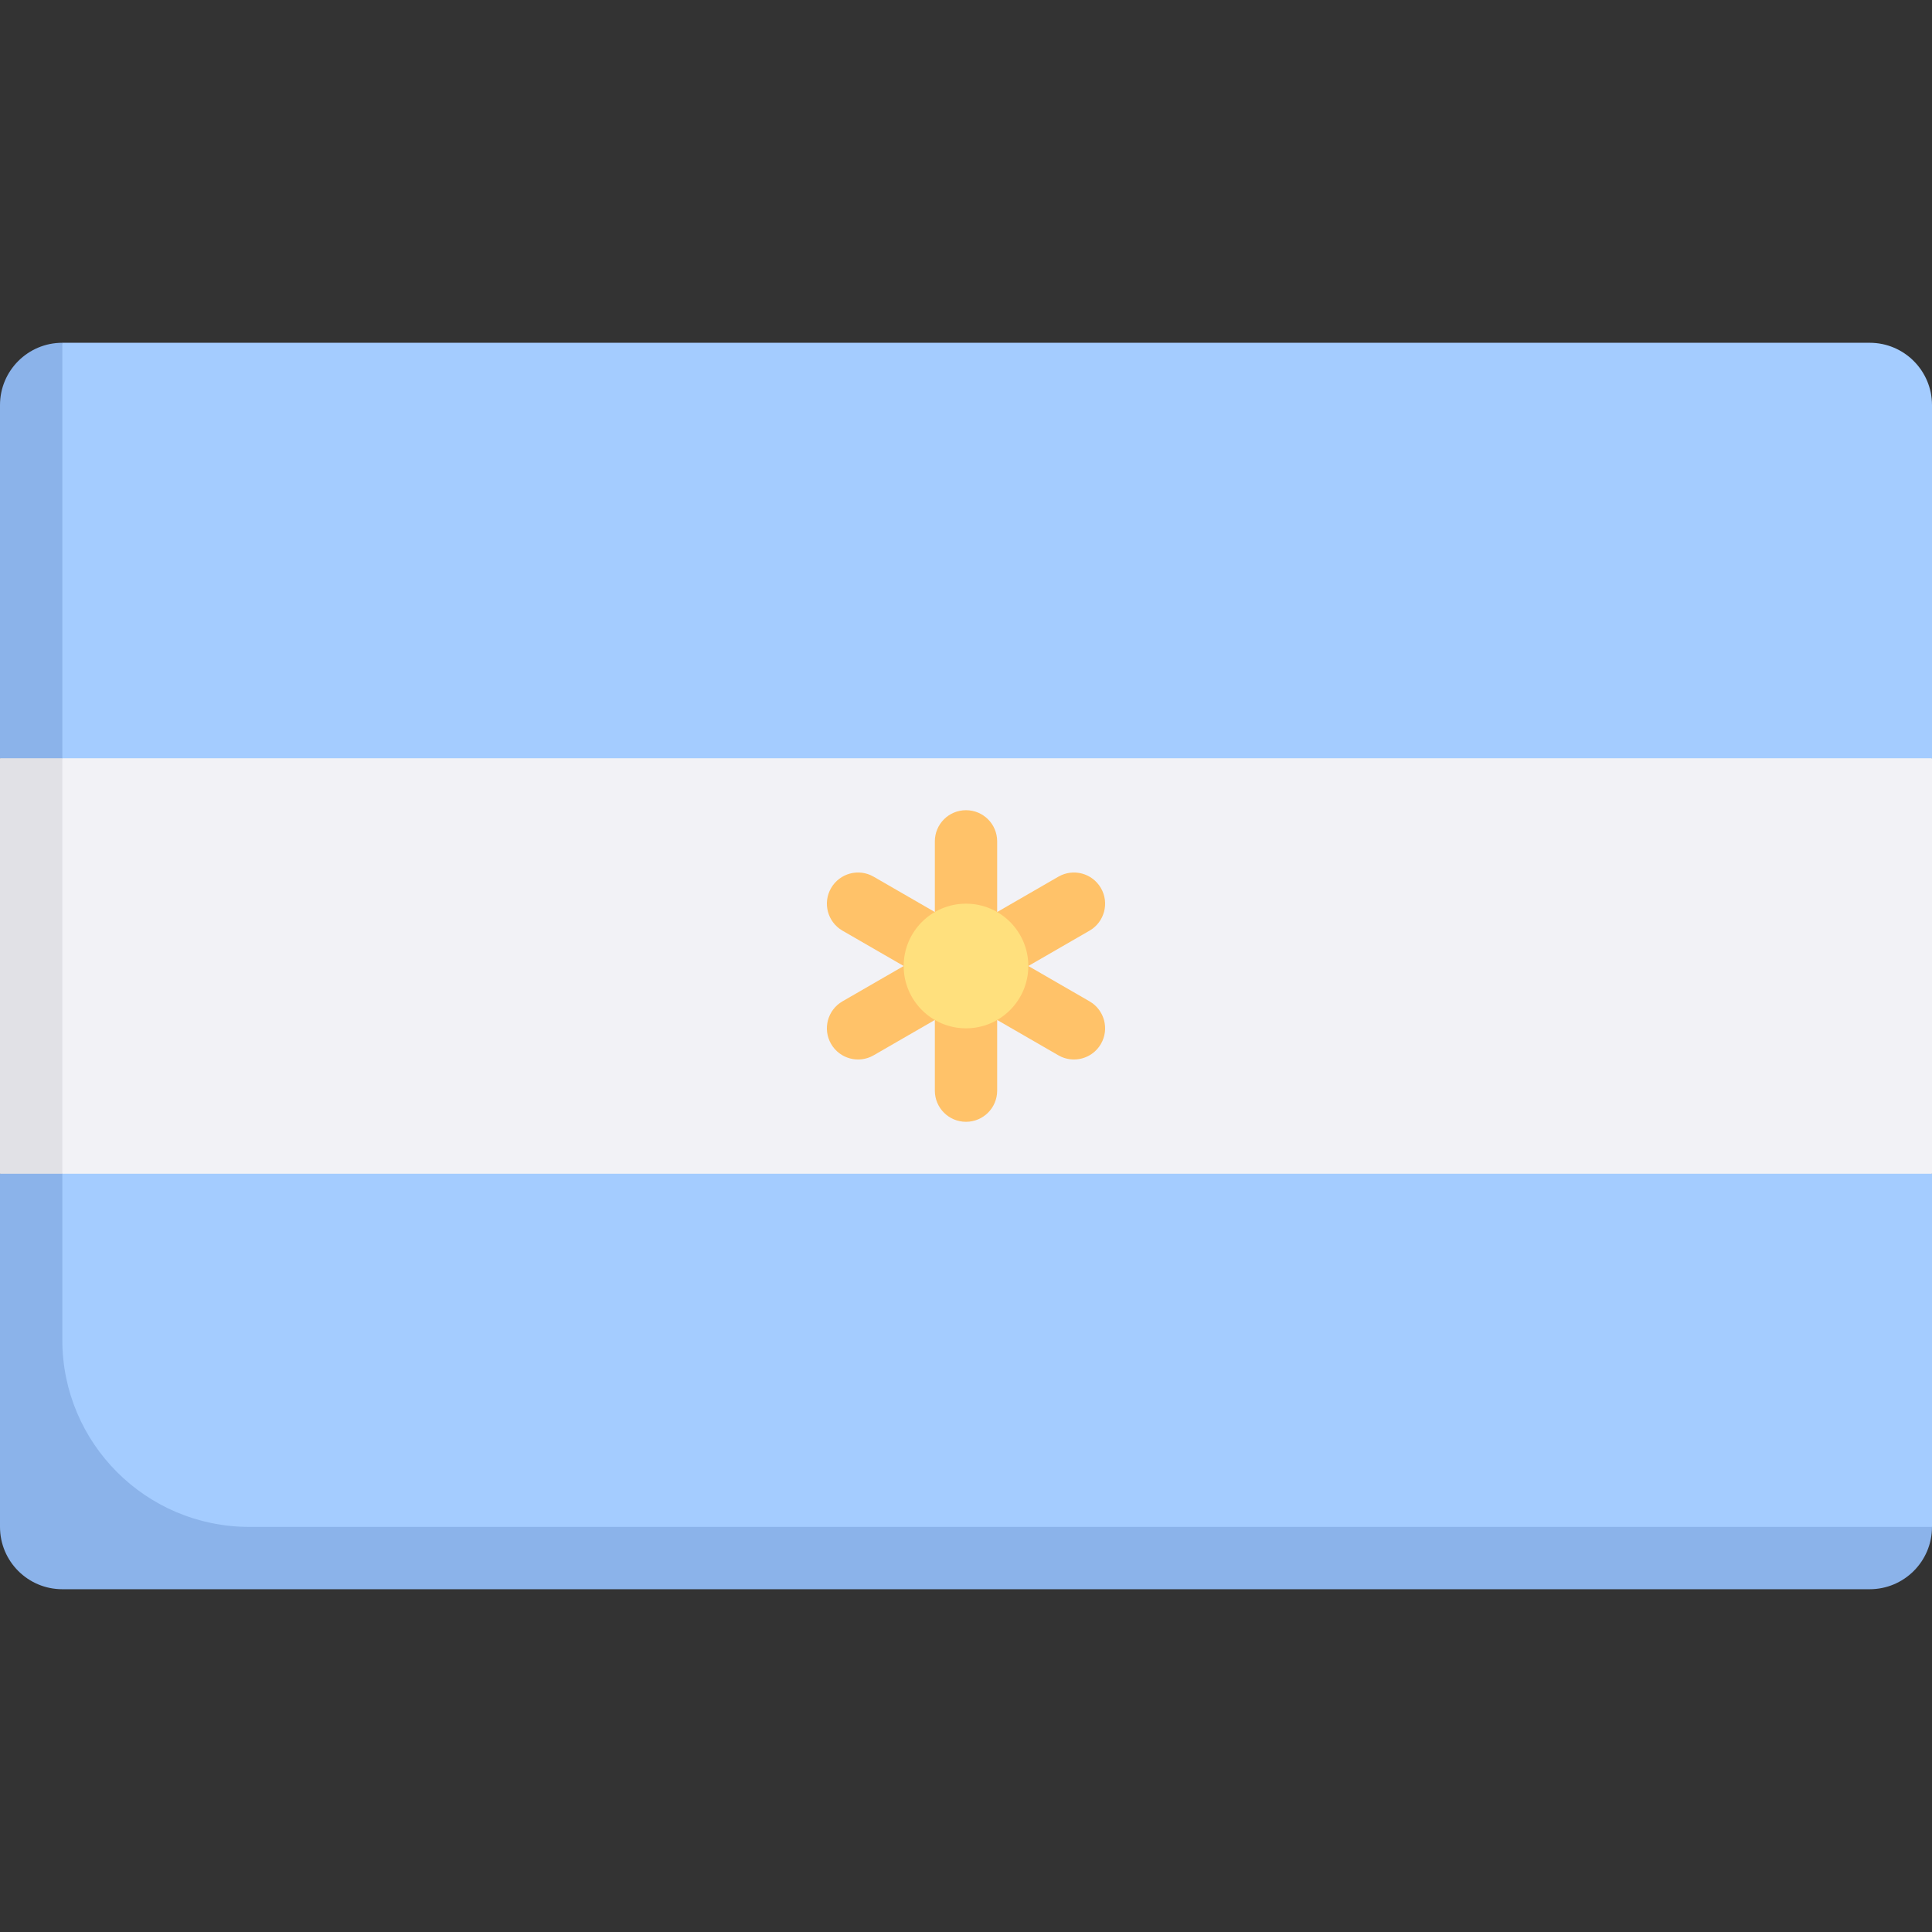 <svg id="Capa_1" enable-background="new 0 0 512 512" height="512" viewBox="0 0 512 512" width="512" xmlns="http://www.w3.org/2000/svg"><rect x="0" y="0" width="512" height="512" fill="#333333" stroke="none"/><g><g><g><path d="m512 200.946v-93.591c0-9.122-7.395-16.516-16.516-16.516h-478.968l-8.849 16.516v93.591l17.104 22.022h462.456z" fill="#a4ccff"/><path d="m0 107.355v93.591l16.516 14.683v-124.79c-9.121 0-16.516 7.394-16.516 16.516z" fill="#8bb3ea"/><path d="m7.817 311.054v86.43c0 9.122 7.395 16.516 16.516 16.516h471.151l16.516-9.355v-93.591l-24.77-22.022h-462.456z" fill="#a4ccff"/><path d="m16.516 355.097v-58.724l-16.516 14.681v93.591c0 9.122 7.395 16.516 16.516 16.516h478.968c9.121 0 16.516-7.394 16.516-16.516h-445.935c-27.365 0-49.549-22.183-49.549-49.548z" fill="#8bb3ea"/><path d="m8.667 297 7.849 14.053h495.484v-110.107h-495.484l-7.849 17.387z" fill="#f2f2f6"/><path d="m0 200.946h16.516v110.107h-16.516z" fill="#e1e1e6"/></g></g><path d="m288.736 265.364-16.22-9.364 16.22-9.364c3.953-2.282 5.305-7.328 3.023-11.281s-7.328-5.305-11.281-3.023l-16.22 9.364v-18.729c0-4.565-3.694-8.258-8.258-8.258s-8.258 3.694-8.258 8.258v18.729l-16.22-9.364c-3.953-2.282-8.998-.93-11.281 3.023-2.282 3.953-.93 8.998 3.023 11.281l16.22 9.364-16.22 9.364c-3.953 2.282-5.305 7.328-3.023 11.281s7.328 5.305 11.281 3.023l16.22-9.364v18.729c0 4.565 3.694 8.258 8.258 8.258s8.258-3.694 8.258-8.258v-18.729l16.22 9.364c3.953 2.282 8.999.93 11.281-3.023s.93-8.998-3.023-11.281z" fill="#ffc269"/><circle cx="256" cy="256" fill="#ffe07d" r="16.516"/></g></svg>